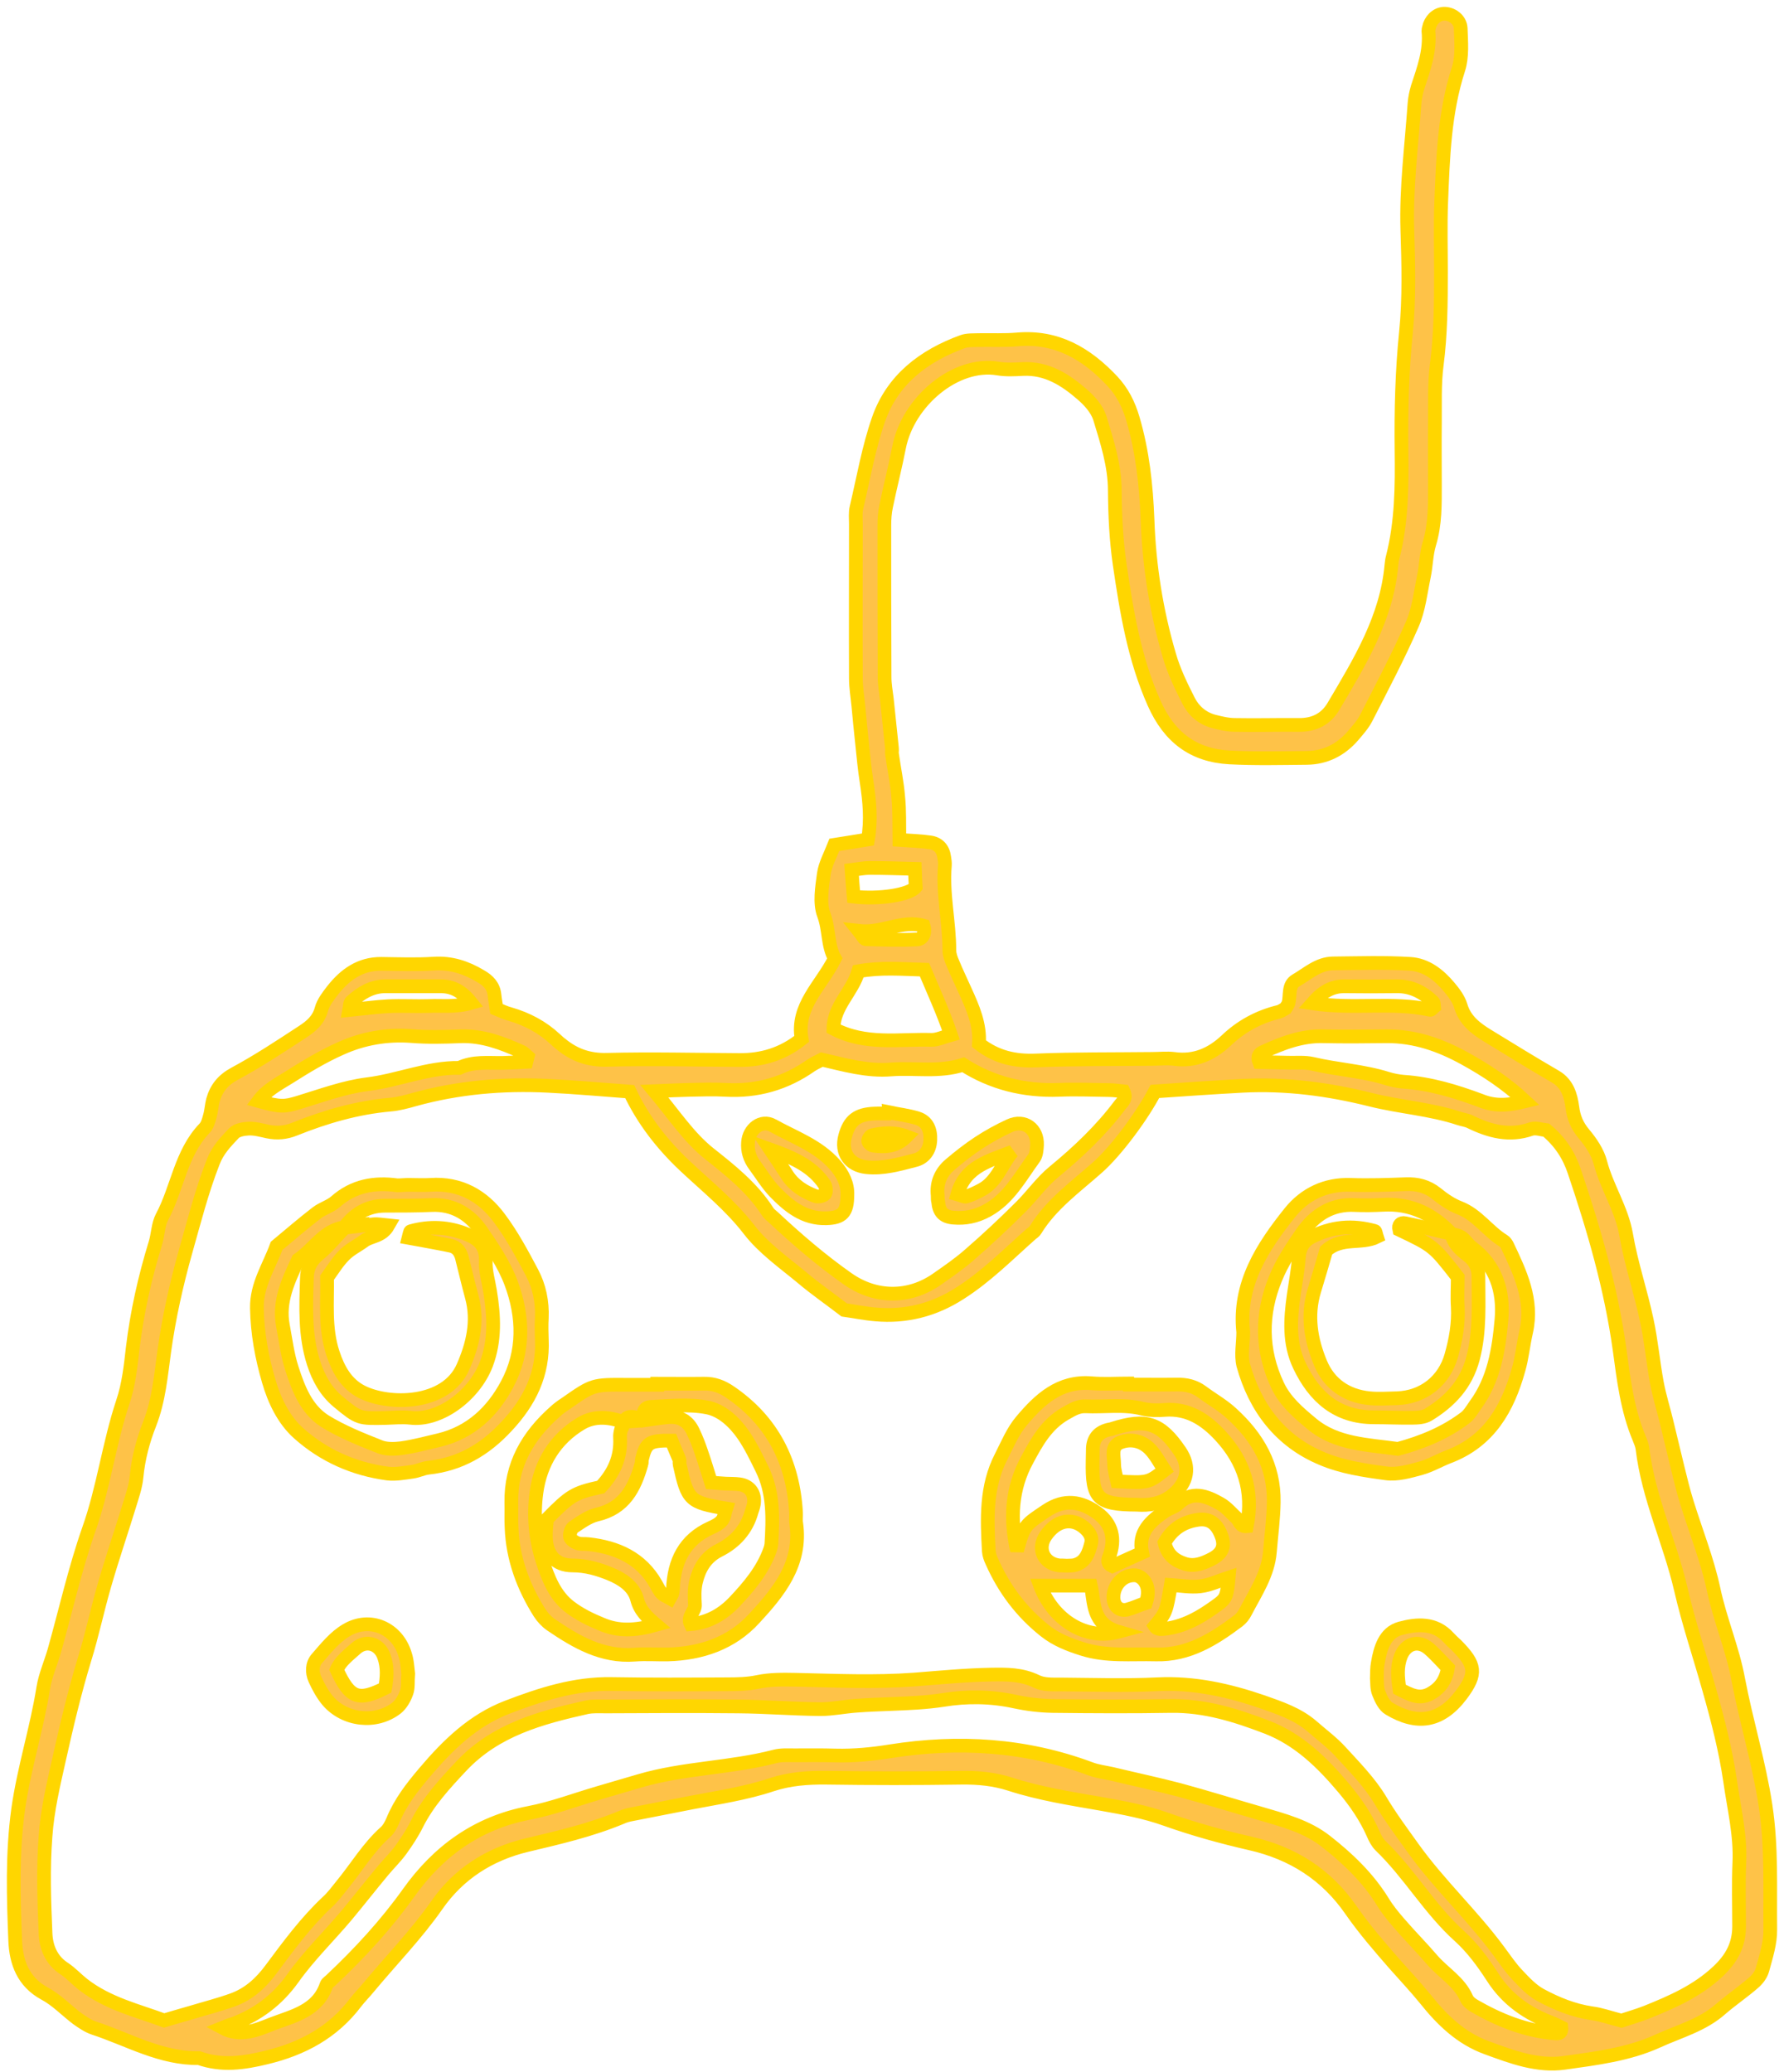 <svg width="130" height="151" viewBox="0 0 130 151" fill="none" xmlns="http://www.w3.org/2000/svg">
<path fill-rule="evenodd" clip-rule="evenodd" d="M65.537 61.214C66.452 61.279 67.121 61.295 67.775 61.393C68.363 61.475 68.722 61.851 68.804 62.471C68.837 62.667 68.869 62.88 68.853 63.076C68.673 65.15 69.18 67.192 69.18 69.267C69.18 69.577 69.31 69.92 69.441 70.214C69.719 70.9 70.045 71.554 70.339 72.224C70.895 73.449 71.434 74.674 71.336 76.062C72.61 77.059 73.966 77.353 75.501 77.287C78.311 77.173 81.137 77.206 83.947 77.173C84.486 77.173 85.025 77.108 85.547 77.173C87.067 77.385 88.292 76.83 89.354 75.834C90.448 74.788 91.722 74.102 93.192 73.743C93.372 73.694 93.535 73.563 93.683 73.481C93.764 73.334 93.862 73.22 93.895 73.106C94.042 72.534 93.846 71.799 94.434 71.456C95.283 70.966 96.051 70.231 97.129 70.214C99.008 70.198 100.886 70.133 102.749 70.247C103.925 70.312 104.856 71.047 105.607 71.946C105.95 72.354 106.293 72.812 106.44 73.302C106.751 74.364 107.535 74.951 108.384 75.474C110.034 76.487 111.684 77.5 113.367 78.48C114.216 78.986 114.461 79.836 114.575 80.685C114.673 81.453 114.918 82.041 115.425 82.645C115.931 83.25 116.421 83.969 116.617 84.72C117.091 86.533 118.169 88.102 118.496 89.98C118.855 92.087 119.558 94.129 119.999 96.22C120.325 97.723 120.456 99.258 120.734 100.761C120.913 101.741 121.224 102.705 121.453 103.669C121.73 104.78 121.975 105.874 122.253 106.985C122.465 107.834 122.661 108.668 122.923 109.501C123.576 111.608 124.409 113.683 124.867 115.822C125.34 118.06 126.255 120.168 126.663 122.389C127.252 125.477 128.183 128.482 128.656 131.602C129.114 134.624 128.967 137.614 128.999 140.619C129.016 141.6 128.689 142.596 128.428 143.56C128.33 143.919 128.052 144.279 127.758 144.524C127.007 145.177 126.157 145.749 125.406 146.402C124.066 147.595 122.367 148.036 120.799 148.754C118.643 149.734 116.307 150.012 114.004 150.339C112.027 150.617 110.181 149.914 108.352 149.244C106.457 148.558 105.085 147.219 103.859 145.683C103.141 144.801 102.357 143.968 101.605 143.119C100.511 141.861 99.416 140.603 98.452 139.215C96.672 136.634 94.205 135.049 91.102 134.347C89.027 133.873 86.969 133.301 84.943 132.582C83.44 132.043 81.839 131.749 80.271 131.472C78.033 131.08 75.795 130.737 73.623 130.034C72.463 129.658 71.287 129.544 70.062 129.56C66.778 129.609 63.495 129.609 60.212 129.56C58.856 129.544 57.532 129.642 56.242 130.067C54.331 130.704 52.338 130.998 50.378 131.374C48.94 131.651 47.486 131.945 46.049 132.223C45.787 132.272 45.526 132.337 45.281 132.452C43.043 133.383 40.707 133.922 38.371 134.477C35.643 135.131 33.405 136.585 31.837 138.839C30.334 140.995 28.505 142.857 26.838 144.867C26.544 145.226 26.201 145.569 25.924 145.928C24.274 148.117 22.052 149.31 19.422 149.947C17.756 150.355 16.155 150.584 14.505 149.996C11.728 150.045 9.376 148.64 6.844 147.807C6.403 147.66 6.011 147.382 5.635 147.121C4.835 146.516 4.116 145.749 3.25 145.291C1.682 144.442 1.176 143.004 1.11 141.469C0.98 138.267 0.882 135.082 1.323 131.864C1.748 128.858 2.679 125.999 3.152 123.026C3.299 122.112 3.691 121.229 3.953 120.331C4.786 117.374 5.456 114.369 6.468 111.477C7.547 108.439 7.939 105.221 8.951 102.182C9.376 100.925 9.523 99.569 9.67 98.262C9.98 95.665 10.552 93.116 11.32 90.617C11.516 89.98 11.516 89.245 11.81 88.689C12.937 86.582 13.166 84.05 14.897 82.237C15.11 82.025 15.208 81.665 15.29 81.355C15.404 80.963 15.42 80.555 15.518 80.179C15.763 79.313 16.253 78.709 17.103 78.251C18.802 77.337 20.435 76.258 22.052 75.197C22.657 74.805 23.212 74.347 23.424 73.547C23.555 73.057 23.915 72.599 24.241 72.175C25.14 71.031 26.25 70.231 27.786 70.247C29.06 70.263 30.334 70.312 31.608 70.231C32.866 70.149 33.961 70.508 35.023 71.145C35.594 71.472 35.97 71.864 36.035 72.534C36.068 72.861 36.133 73.187 36.182 73.53C36.542 73.677 36.836 73.824 37.162 73.906C38.404 74.266 39.515 74.853 40.462 75.736C40.609 75.866 40.756 76.013 40.919 76.128C41.883 76.912 42.929 77.271 44.219 77.239C47.437 77.157 50.655 77.239 53.873 77.255C55.523 77.271 57.026 76.83 58.415 75.719C57.99 73.318 59.852 71.832 60.832 69.855C60.293 68.907 60.44 67.764 60.032 66.67C59.705 65.804 59.901 64.677 60.032 63.697C60.13 62.994 60.505 62.324 60.8 61.573C61.6 61.442 62.384 61.328 63.25 61.181C63.495 59.76 63.364 58.388 63.152 56.999C63.005 56.084 62.923 55.153 62.825 54.222C62.727 53.291 62.629 52.36 62.547 51.429C62.482 50.759 62.368 50.106 62.368 49.436C62.351 45.679 62.368 41.922 62.368 38.181C62.368 37.772 62.319 37.364 62.417 36.972C62.923 34.832 63.299 32.627 64.018 30.569C65.03 27.661 67.317 25.929 70.143 24.9C70.503 24.77 70.944 24.802 71.336 24.786C72.267 24.77 73.214 24.819 74.145 24.737C77.004 24.492 79.16 25.766 81.039 27.759C81.79 28.559 82.248 29.474 82.558 30.536C83.261 32.937 83.522 35.371 83.62 37.87C83.734 41.219 84.257 44.535 85.204 47.753C85.531 48.897 86.07 50.008 86.609 51.069C86.969 51.788 87.59 52.343 88.423 52.572C88.945 52.703 89.468 52.834 90.007 52.834C91.543 52.866 93.094 52.817 94.63 52.834C95.741 52.85 96.606 52.425 97.162 51.494C99.073 48.26 101.05 45.058 101.393 41.187C101.409 40.99 101.442 40.778 101.491 40.598C102.144 38.034 102.161 35.437 102.128 32.823C102.095 29.948 102.161 27.073 102.455 24.198C102.7 21.747 102.634 19.248 102.553 16.765C102.455 13.678 102.863 10.607 103.075 7.536C103.108 7.144 103.19 6.735 103.304 6.36C103.745 5.02 104.235 3.697 104.088 2.243C104.088 2.178 104.104 2.112 104.121 2.047C104.235 1.475 104.66 1.051 105.183 1.002C105.771 0.969 106.408 1.41 106.44 2.063C106.473 3.06 106.571 4.122 106.277 5.037C105.248 8.206 105.15 11.489 105.019 14.756C104.954 16.422 105.003 18.105 105.003 19.787C105.003 22.058 104.987 24.345 104.692 26.615C104.513 28.004 104.578 29.425 104.562 30.83C104.545 32.3 104.562 33.787 104.562 35.257C104.562 36.727 104.594 38.197 104.153 39.635C103.925 40.402 103.925 41.219 103.761 42.003C103.516 43.179 103.386 44.421 102.912 45.499C101.899 47.819 100.707 50.073 99.547 52.343C99.302 52.817 98.926 53.226 98.583 53.634C97.701 54.647 96.59 55.218 95.234 55.235C93.356 55.251 91.477 55.3 89.599 55.202C86.952 55.055 85.204 53.732 84.094 51.233C82.656 47.998 82.101 44.601 81.594 41.154C81.333 39.357 81.251 37.56 81.235 35.747C81.235 33.917 80.663 32.169 80.141 30.454C79.928 29.801 79.373 29.18 78.834 28.723C77.609 27.661 76.269 26.811 74.538 26.893C73.933 26.926 73.312 26.959 72.724 26.86C69.621 26.338 66.174 29.278 65.52 32.578C65.243 34.015 64.867 35.453 64.573 36.89C64.475 37.348 64.442 37.821 64.442 38.279C64.442 41.971 64.442 45.646 64.459 49.338C64.459 49.877 64.557 50.4 64.622 50.939C64.753 52.131 64.867 53.324 64.998 54.532C65.014 54.663 64.981 54.81 64.998 54.941C65.145 56.003 65.374 57.048 65.455 58.11C65.553 59.057 65.52 60.054 65.537 61.214ZM118.153 147.268C118.741 147.072 119.378 146.892 119.999 146.647C121.861 145.896 123.658 145.112 125.177 143.69C126.19 142.743 126.729 141.73 126.729 140.391C126.729 138.855 126.68 137.303 126.745 135.768C126.843 133.742 126.353 131.782 126.075 129.805C125.749 127.568 125.177 125.346 124.556 123.157C123.87 120.707 123.053 118.305 122.482 115.822C121.681 112.376 120.113 109.141 119.688 105.58C119.656 105.319 119.541 105.057 119.443 104.812C118.577 102.754 118.316 100.549 118.022 98.376C117.401 93.9 116.16 89.621 114.722 85.374C114.33 84.197 113.693 83.217 112.68 82.368C112.354 82.335 111.913 82.172 111.57 82.286C109.985 82.841 108.548 82.449 107.11 81.747C106.881 81.633 106.587 81.6 106.342 81.518C104.235 80.816 102.014 80.685 99.874 80.146C96.803 79.378 93.715 78.97 90.546 79.133C88.423 79.248 86.299 79.395 84.159 79.542C83.244 81.306 81.333 83.887 79.961 85.096C78.36 86.517 76.596 87.775 75.452 89.637C75.387 89.751 75.273 89.833 75.158 89.915C73.459 91.418 71.859 93.051 69.915 94.276C68.052 95.469 66.01 95.991 63.805 95.795C63.005 95.73 62.221 95.567 61.518 95.469C60.456 94.652 59.411 93.933 58.447 93.116C57.108 92.006 55.638 90.977 54.592 89.621C53.22 87.84 51.505 86.468 49.904 84.965C48.254 83.413 46.866 81.633 45.886 79.558C43.909 79.411 41.916 79.231 39.923 79.133C36.64 78.97 33.389 79.248 30.204 80.13C29.632 80.293 29.027 80.457 28.439 80.506C26.022 80.718 23.718 81.388 21.48 82.286C20.843 82.547 20.19 82.613 19.504 82.466C19.047 82.368 18.589 82.237 18.132 82.253C17.756 82.27 17.266 82.351 17.037 82.597C16.449 83.217 15.861 83.822 15.534 84.687C14.701 86.811 14.146 89.016 13.525 91.205C12.855 93.59 12.316 95.991 11.973 98.458C11.728 100.222 11.581 102.035 10.912 103.751C10.421 104.992 10.079 106.283 9.948 107.638C9.882 108.357 9.621 109.076 9.409 109.778C8.821 111.69 8.167 113.601 7.612 115.528C7.089 117.325 6.713 119.155 6.158 120.935C5.439 123.304 4.868 125.705 4.328 128.123C3.904 130.018 3.446 131.913 3.316 133.84C3.136 136.176 3.218 138.528 3.316 140.864C3.348 141.861 3.708 142.825 4.639 143.445C5.145 143.772 5.554 144.23 6.027 144.605C7.857 146.043 10.095 146.549 11.957 147.252C12.774 147.007 13.346 146.843 13.917 146.68C14.946 146.369 15.976 146.108 16.972 145.749C18.132 145.324 18.998 144.54 19.749 143.527C21.023 141.812 22.297 140.08 23.866 138.61C24.258 138.251 24.584 137.81 24.911 137.401C25.973 136.111 26.822 134.657 28.08 133.53C28.325 133.318 28.488 132.991 28.619 132.697C29.158 131.374 30.008 130.279 30.922 129.201C32.621 127.192 34.467 125.379 36.983 124.415C39.417 123.484 41.883 122.683 44.562 122.732C47.372 122.781 50.182 122.765 53.008 122.749C53.743 122.749 54.494 122.732 55.197 122.585C56.128 122.389 57.042 122.406 57.99 122.422C60.865 122.487 63.756 122.618 66.631 122.406C68.493 122.259 70.356 122.079 72.218 122.046C73.361 122.03 74.456 122.014 75.55 122.553C76.057 122.798 76.727 122.765 77.315 122.765C79.667 122.781 82.003 122.863 84.355 122.749C87.018 122.618 89.55 123.19 92.016 124.039C93.258 124.48 94.548 124.905 95.594 125.803C96.296 126.424 97.064 126.979 97.685 127.666C98.714 128.793 99.825 129.92 100.592 131.21C101.311 132.419 102.128 133.514 102.945 134.657C104.856 137.336 107.29 139.574 109.234 142.22C109.675 142.808 110.083 143.429 110.59 143.952C111.08 144.475 111.619 145.046 112.239 145.389C113.416 146.026 114.657 146.533 115.997 146.729C116.65 146.81 117.271 147.039 118.153 147.268ZM16.221 147.791C17.527 148.493 18.736 147.938 19.863 147.497C21.366 146.925 23.147 146.549 23.784 144.671C23.833 144.507 24.061 144.393 24.192 144.246C26.234 142.318 28.129 140.26 29.762 137.973C31.935 134.918 34.778 132.844 38.551 132.125C40.25 131.798 41.883 131.178 43.55 130.688C44.579 130.394 45.591 130.083 46.62 129.789C49.839 128.842 53.22 128.858 56.471 128.009C56.912 127.894 57.402 127.927 57.876 127.927C58.888 127.927 59.885 127.911 60.898 127.943C62.237 127.976 63.56 127.845 64.883 127.633C69.849 126.849 74.734 127.143 79.487 128.923C79.977 129.103 80.516 129.168 81.039 129.283C82.656 129.675 84.29 130.018 85.907 130.443C87.9 130.982 89.876 131.602 91.869 132.174C93.535 132.664 95.234 133.105 96.623 134.2C98.207 135.441 99.661 136.83 100.739 138.561C101.082 139.133 101.507 139.656 101.948 140.162C102.732 141.077 103.582 141.926 104.366 142.841C105.183 143.788 106.342 144.426 106.865 145.634C106.963 145.863 107.208 146.059 107.437 146.19C109.25 147.235 111.161 148.003 113.252 148.183C113.448 148.199 113.824 148.281 113.775 147.758C113.579 147.66 113.35 147.546 113.122 147.448C111.325 146.778 109.822 145.749 108.76 144.082C108.074 143.021 107.306 141.975 106.375 141.126C104.17 139.149 102.716 136.552 100.592 134.51C100.364 134.281 100.2 133.971 100.07 133.661C99.531 132.435 98.779 131.341 97.913 130.312C96.345 128.45 94.646 126.783 92.343 125.885C90.089 125.019 87.818 124.3 85.352 124.333C82.477 124.382 79.585 124.366 76.71 124.333C75.779 124.317 74.848 124.202 73.933 124.006C72.202 123.631 70.437 123.614 68.739 123.892C67.464 124.088 66.223 124.137 64.965 124.186C64.099 124.219 63.233 124.251 62.368 124.317C61.502 124.382 60.653 124.562 59.787 124.562C57.778 124.545 55.768 124.382 53.775 124.366C50.557 124.333 47.339 124.349 44.138 124.366C43.664 124.366 43.19 124.333 42.733 124.431C39.384 125.183 36.117 126.065 33.634 128.695C32.392 130.018 31.184 131.325 30.367 132.958C30.04 133.612 29.632 134.232 29.207 134.82C28.815 135.359 28.341 135.817 27.917 136.323C27.018 137.401 26.152 138.512 25.254 139.59C23.963 141.126 22.51 142.531 21.35 144.164C20.206 145.765 18.769 146.843 16.972 147.513C16.694 147.578 16.466 147.693 16.221 147.791ZM47.682 79.525C49.169 81.306 50.182 82.874 51.668 84.067C53.236 85.308 54.821 86.566 55.932 88.297C56.03 88.461 56.209 88.591 56.356 88.722C58.072 90.323 59.836 91.842 61.763 93.198C63.805 94.636 66.256 94.652 68.297 93.214C69.114 92.643 69.947 92.071 70.699 91.401C71.957 90.307 73.182 89.163 74.358 87.987C75.207 87.154 75.91 86.125 76.841 85.374C78.605 83.92 80.239 82.368 81.611 80.538C81.807 80.293 82.117 80.064 81.872 79.542C81.562 79.509 81.17 79.444 80.794 79.444C79.585 79.427 78.376 79.378 77.184 79.427C74.636 79.525 72.283 78.937 70.192 77.598C68.428 78.17 66.664 77.81 64.949 77.941C63.184 78.088 61.518 77.598 59.885 77.222C59.574 77.385 59.329 77.5 59.101 77.647C57.222 78.97 55.164 79.558 52.861 79.427C51.995 79.378 51.113 79.411 50.247 79.427C49.528 79.444 48.809 79.476 47.682 79.525ZM111.145 80.26C109.789 78.986 108.303 78.006 106.734 77.141C104.954 76.16 103.108 75.507 101.05 75.523C99.514 75.54 97.979 75.556 96.443 75.523C94.859 75.474 93.438 76.03 92.049 76.667C91.82 76.765 91.575 76.945 91.755 77.402C92.408 77.418 93.127 77.434 93.846 77.451C94.45 77.467 95.071 77.402 95.643 77.532C97.456 77.957 99.335 78.055 101.099 78.611C101.474 78.725 101.883 78.807 102.275 78.839C104.235 78.97 106.097 79.542 107.894 80.212C109.005 80.669 110.018 80.538 111.145 80.26ZM38.355 77.385C38.388 77.255 38.42 77.141 38.453 77.01C38.306 76.879 38.159 76.716 37.995 76.65C36.591 76.013 35.169 75.474 33.585 75.523C32.376 75.572 31.167 75.605 29.975 75.507C28.194 75.376 26.479 75.67 24.878 76.389C23.539 76.977 22.281 77.745 21.04 78.529C20.288 79.003 19.439 79.427 18.834 80.244C20.451 80.702 20.745 80.653 21.742 80.359C23.408 79.852 25.074 79.231 26.773 79.019C29.027 78.741 31.167 77.794 33.471 77.827C34.483 77.337 35.562 77.484 36.64 77.467C37.211 77.451 37.783 77.418 38.355 77.385ZM60.734 74.968C63.054 76.193 65.488 75.719 67.856 75.785C68.281 75.801 68.706 75.589 69.294 75.425C68.706 73.71 68.02 72.224 67.366 70.672C65.7 70.623 64.132 70.492 62.547 70.786C62.123 72.289 60.751 73.318 60.734 74.968ZM95.626 73.122C98.665 73.579 101.491 72.991 104.219 73.596C104.3 73.612 104.398 73.465 104.496 73.383C104.48 73.253 104.496 73.089 104.431 73.024C103.696 72.305 102.83 71.864 101.768 71.88C100.494 71.897 99.237 71.897 97.962 71.88C97.129 71.88 96.443 72.191 95.626 73.122ZM34.336 73.089C33.634 72.207 32.964 71.88 32.099 71.88C30.759 71.88 29.419 71.88 28.08 71.88C27.084 71.88 26.299 72.371 25.597 73.008C25.483 73.106 25.499 73.351 25.45 73.612C26.43 73.514 27.361 73.383 28.276 73.334C29.273 73.285 30.285 73.351 31.282 73.318C32.213 73.269 33.144 73.432 34.336 73.089ZM62.204 65.346C64.018 65.559 66.272 65.232 66.729 64.644C66.713 64.317 66.68 63.876 66.664 63.321C65.472 63.288 64.41 63.255 63.348 63.255C62.972 63.255 62.58 63.337 62.057 63.403C62.106 64.072 62.139 64.644 62.204 65.346ZM67.301 67.47C65.733 67.013 64.295 68.042 62.58 67.846C62.842 68.172 62.956 68.434 63.087 68.45C64.328 68.483 65.586 68.532 66.827 68.466C67.219 68.45 67.464 68.042 67.301 67.47Z" fill="#FEC248" stroke="#FFD600"/>
<path fill-rule="evenodd" clip-rule="evenodd" d="M47.895 100.843C49.038 100.843 50.166 100.859 51.309 100.843C52.011 100.827 52.616 101.055 53.188 101.447C56.291 103.555 57.794 106.544 58.007 110.236C58.023 110.497 57.974 110.775 58.023 111.036C58.431 113.977 56.749 116.018 54.968 117.946C53.318 119.759 51.097 120.511 48.663 120.576C47.862 120.592 47.045 120.527 46.245 120.592C43.877 120.772 41.982 119.661 40.136 118.403C39.809 118.175 39.531 117.864 39.319 117.538C38.126 115.643 37.359 113.584 37.277 111.33C37.244 110.726 37.277 110.121 37.261 109.517C37.212 106.773 38.453 104.649 40.446 102.885C40.691 102.656 40.969 102.46 41.246 102.28C43.207 100.908 43.207 100.908 45.69 100.925C46.425 100.925 47.16 100.925 47.895 100.925C47.895 100.892 47.895 100.859 47.895 100.843ZM46.996 103.506C47.585 103.424 48.156 103.326 48.744 103.277C49.561 103.212 50.166 103.587 50.509 104.339C50.737 104.812 50.933 105.319 51.097 105.809C51.358 106.544 51.57 107.295 51.815 108.047C52.24 108.08 52.567 108.112 52.894 108.129C53.22 108.145 53.563 108.129 53.89 108.178C54.625 108.276 55.05 108.847 54.935 109.599C54.903 109.795 54.837 109.991 54.772 110.17C54.413 111.477 53.563 112.408 52.387 112.996C51.391 113.503 50.933 114.352 50.705 115.332C50.59 115.839 50.607 116.394 50.639 116.933C50.688 117.44 50.051 117.815 50.329 118.371C51.652 118.256 52.697 117.619 53.531 116.737C54.576 115.626 55.589 114.434 56.112 112.947C56.161 112.817 56.193 112.686 56.21 112.555C56.324 110.677 56.389 108.798 55.523 107.05C55.115 106.217 54.707 105.368 54.184 104.6C53.531 103.653 52.616 102.787 51.538 102.575C50.182 102.313 48.744 102.477 47.356 102.542C46.866 102.607 46.8 103.081 46.996 103.506C46.752 103.424 46.506 103.326 46.245 103.277C45.918 103.228 45.592 103.244 45.461 103.653C44.416 103.261 43.321 103.163 42.357 103.734C40.462 104.861 39.384 106.626 39.09 108.782C38.861 110.448 39.009 112.147 39.531 113.748C39.94 115.006 40.43 116.296 41.541 117.129C42.227 117.652 43.027 118.044 43.828 118.371C45.036 118.893 46.245 118.861 47.813 118.42C47.176 117.881 46.637 117.391 46.425 116.558C46.18 115.61 45.314 115.055 44.432 114.695C43.582 114.352 42.7 114.091 41.72 114.091C40.462 114.091 39.809 113.29 39.776 112.033C39.76 111.575 39.825 111.102 39.858 110.709C41.557 108.978 41.851 108.798 43.779 108.374C44.726 107.361 45.265 106.217 45.183 104.78C45.151 104.404 45.33 103.996 45.428 103.62C45.951 103.587 46.474 103.555 46.996 103.506ZM52.91 109.942C50.247 109.501 50.1 109.337 49.529 106.74C49.496 106.609 49.545 106.462 49.496 106.348C49.3 105.874 49.087 105.401 48.924 104.992C47.307 104.976 47.078 105.139 46.784 106.332C46.752 106.462 46.784 106.609 46.735 106.724C46.245 108.455 45.494 109.925 43.501 110.383C42.88 110.53 42.308 110.955 41.769 111.314C41.606 111.428 41.492 111.804 41.541 112.016C41.59 112.212 41.867 112.392 42.096 112.474C42.341 112.555 42.619 112.506 42.88 112.539C44.955 112.768 46.719 113.552 47.797 115.447C47.928 115.675 48.042 115.937 48.222 116.116C48.369 116.28 48.614 116.361 48.81 116.476C48.908 116.296 48.957 116.247 48.973 116.198C49.006 116.067 49.038 115.937 49.038 115.806C49.12 113.797 49.871 112.212 51.799 111.347C52.093 111.216 52.42 111.053 52.616 110.808C52.795 110.579 52.812 110.236 52.91 109.942Z" fill="#FEC248"/>
<path d="M46.996 103.506C47.585 103.424 48.156 103.326 48.744 103.277C49.561 103.212 50.166 103.587 50.509 104.339C50.737 104.812 50.933 105.319 51.097 105.809C51.358 106.544 51.57 107.295 51.815 108.047C52.24 108.08 52.567 108.112 52.894 108.129C53.22 108.145 53.563 108.129 53.89 108.178C54.625 108.276 55.05 108.847 54.935 109.599C54.903 109.795 54.837 109.991 54.772 110.17C54.413 111.477 53.563 112.408 52.387 112.996C51.391 113.503 50.933 114.352 50.705 115.332C50.59 115.839 50.607 116.394 50.639 116.933C50.688 117.44 50.051 117.815 50.329 118.371C51.652 118.256 52.697 117.619 53.531 116.737C54.576 115.626 55.589 114.434 56.112 112.947C56.161 112.817 56.193 112.686 56.21 112.555C56.324 110.677 56.389 108.798 55.523 107.05C55.115 106.217 54.707 105.368 54.184 104.6C53.531 103.653 52.616 102.787 51.538 102.575C50.182 102.313 48.744 102.477 47.356 102.542C46.866 102.607 46.8 103.081 46.996 103.506ZM46.996 103.506C46.752 103.424 46.506 103.326 46.245 103.277C45.918 103.228 45.592 103.244 45.461 103.653C44.416 103.261 43.321 103.163 42.357 103.734C40.462 104.861 39.384 106.626 39.09 108.782C38.861 110.448 39.009 112.147 39.531 113.748C39.94 115.006 40.43 116.296 41.541 117.129C42.227 117.652 43.027 118.044 43.828 118.371C45.036 118.893 46.245 118.861 47.813 118.42C47.176 117.881 46.637 117.391 46.425 116.558C46.18 115.61 45.314 115.055 44.432 114.695C43.582 114.352 42.7 114.091 41.72 114.091C40.462 114.091 39.809 113.29 39.776 112.033C39.76 111.575 39.825 111.102 39.858 110.709C41.557 108.978 41.851 108.798 43.779 108.374C44.726 107.361 45.265 106.217 45.183 104.78C45.151 104.404 45.33 103.996 45.428 103.62C45.951 103.587 46.474 103.555 46.996 103.506ZM47.895 100.843C49.038 100.843 50.166 100.859 51.309 100.843C52.011 100.827 52.616 101.055 53.188 101.447C56.291 103.555 57.794 106.544 58.007 110.236C58.023 110.497 57.974 110.775 58.023 111.036C58.431 113.977 56.749 116.018 54.968 117.946C53.318 119.759 51.097 120.511 48.663 120.576C47.862 120.592 47.045 120.527 46.245 120.592C43.877 120.772 41.982 119.661 40.136 118.403C39.809 118.175 39.531 117.864 39.319 117.538C38.126 115.643 37.359 113.584 37.277 111.33C37.244 110.726 37.277 110.121 37.261 109.517C37.212 106.773 38.453 104.649 40.446 102.885C40.691 102.656 40.969 102.46 41.246 102.28C43.207 100.908 43.207 100.908 45.69 100.925C46.425 100.925 47.16 100.925 47.895 100.925C47.895 100.892 47.895 100.859 47.895 100.843ZM52.91 109.942C50.247 109.501 50.1 109.337 49.529 106.74C49.496 106.609 49.545 106.462 49.496 106.348C49.3 105.874 49.087 105.401 48.924 104.992C47.307 104.976 47.078 105.139 46.784 106.332C46.752 106.462 46.784 106.609 46.735 106.724C46.245 108.455 45.494 109.925 43.501 110.383C42.88 110.53 42.308 110.955 41.769 111.314C41.606 111.428 41.492 111.804 41.541 112.016C41.59 112.212 41.867 112.392 42.096 112.474C42.341 112.555 42.619 112.506 42.88 112.539C44.955 112.768 46.719 113.552 47.797 115.447C47.928 115.675 48.042 115.937 48.222 116.116C48.369 116.28 48.614 116.361 48.81 116.476C48.908 116.296 48.957 116.247 48.973 116.198C49.006 116.067 49.038 115.937 49.038 115.806C49.12 113.797 49.871 112.212 51.799 111.347C52.093 111.216 52.42 111.053 52.616 110.808C52.795 110.579 52.812 110.236 52.91 109.942Z" stroke="#FFD600"/>
<path fill-rule="evenodd" clip-rule="evenodd" d="M82.33 100.908C83.473 100.908 84.6 100.925 85.744 100.908C86.446 100.892 87.067 101.039 87.622 101.464C88.325 101.986 89.092 102.411 89.729 102.999C91.641 104.731 92.866 106.822 92.817 109.484C92.8 110.677 92.637 111.886 92.539 113.078C92.408 114.744 91.477 116.084 90.742 117.505C90.628 117.734 90.448 117.962 90.236 118.126C88.455 119.465 86.593 120.641 84.224 120.576C82.428 120.527 80.614 120.739 78.85 120.168C77.87 119.857 76.955 119.498 76.155 118.861C74.44 117.505 73.165 115.806 72.283 113.813C72.169 113.568 72.071 113.307 72.055 113.045C71.924 110.693 71.826 108.341 72.953 106.168C73.41 105.27 73.802 104.306 74.44 103.555C75.746 102.003 77.2 100.631 79.504 100.81C80.435 100.892 81.382 100.827 82.313 100.827C82.329 100.859 82.33 100.876 82.33 100.908ZM74.113 113.013C74.619 111.118 74.734 111.118 76.237 110.105C77.576 109.207 78.785 109.419 79.945 110.252C81.055 111.053 81.3 112.18 80.827 113.454C80.729 113.699 80.663 113.96 81.055 114.14C81.709 113.846 82.428 113.519 83.228 113.16C82.901 111.673 83.849 110.84 84.943 110.105C85.221 109.925 85.58 109.844 85.809 109.631C86.854 108.602 87.9 109.011 88.929 109.599C89.386 109.86 89.729 110.285 90.121 110.644C90.334 110.857 90.367 111.281 90.857 111.232C91.363 108.684 90.66 106.495 88.913 104.616C87.835 103.457 86.577 102.624 84.878 102.754C84.355 102.803 83.783 102.787 83.277 102.673C81.888 102.313 80.484 102.558 79.079 102.493C78.507 102.477 78.082 102.771 77.609 103.032C76.253 103.816 75.55 105.09 74.848 106.397C73.704 108.488 73.59 110.71 74.113 113.013ZM84.159 118.501C84.192 118.55 84.224 118.616 84.273 118.648C84.388 118.697 84.535 118.746 84.649 118.73C86.25 118.616 87.557 117.815 88.798 116.901C89.37 116.476 89.419 116.231 89.533 114.973C88.831 115.202 88.161 115.528 87.459 115.61C86.756 115.692 86.038 115.561 85.319 115.512C84.976 117.505 84.976 117.505 84.159 118.501ZM75.795 115.561C76.743 118.077 79.128 119.563 81.496 118.926C79.536 118.354 79.765 116.754 79.487 115.561C78.164 115.561 76.972 115.561 75.795 115.561ZM84.862 112.425C85.058 113.339 85.629 113.748 86.364 113.977C87.067 114.189 87.688 113.928 88.276 113.634C89.043 113.241 89.272 112.735 89.043 112.033C88.7 111.036 88.145 110.644 87.312 110.759C86.25 110.906 85.433 111.412 84.862 112.425ZM77.739 114.107C77.87 114.091 78.148 114.124 78.393 114.042C79.128 113.813 79.34 113.143 79.504 112.506C79.634 112 79.34 111.608 78.965 111.298C78.066 110.579 76.988 110.808 76.22 111.902C75.55 112.849 76.04 113.96 77.2 114.091C77.347 114.091 77.478 114.091 77.739 114.107ZM83.506 116.819C83.718 116.165 83.702 115.643 83.375 115.202C83.228 115.006 82.967 114.826 82.738 114.81C81.856 114.744 81.137 115.496 81.137 116.411C81.137 117.031 81.546 117.44 82.133 117.309C82.624 117.178 83.097 116.95 83.506 116.819Z" fill="#FEC248" stroke="#FFD600"/>
<path fill-rule="evenodd" clip-rule="evenodd" d="M90.595 97.086C90.219 93.59 91.984 90.895 94.009 88.363C95.087 87.023 96.606 86.288 98.42 86.354C99.759 86.403 101.099 86.354 102.438 86.305C103.271 86.272 104.006 86.452 104.676 86.991C105.199 87.415 105.77 87.807 106.375 88.036C107.665 88.543 108.417 89.735 109.56 90.437C109.675 90.503 109.756 90.633 109.822 90.748C110.769 92.741 111.733 94.75 111.21 97.07C110.998 97.984 110.916 98.932 110.655 99.83C109.871 102.64 108.531 105.025 105.591 106.152C104.905 106.413 104.251 106.805 103.549 107.001C102.716 107.23 101.817 107.491 101.001 107.377C99.416 107.165 97.782 106.92 96.329 106.299C93.307 105.041 91.461 102.607 90.595 99.487C90.415 98.736 90.595 97.886 90.595 97.086ZM105.77 89.931L105.852 90.013C104.48 88.51 102.83 87.677 100.756 87.807C100.086 87.84 99.416 87.856 98.746 87.824C97.031 87.726 95.773 88.559 94.859 89.882C94.14 90.927 93.421 92.006 92.947 93.182C91.885 95.763 91.885 98.393 93.094 100.957C93.65 102.15 94.646 102.983 95.61 103.783C97.407 105.27 99.694 105.286 101.866 105.597C103.631 105.123 105.297 104.437 106.751 103.342C107.061 103.114 107.273 102.738 107.502 102.411C108.874 100.549 109.217 98.36 109.413 96.171C109.593 94.08 109.005 92.218 107.224 90.895C106.963 90.699 106.783 90.372 106.522 90.192C106.293 90.029 106.016 89.996 105.77 89.931Z" fill="#FEC248" stroke="#FFD600"/>
<path fill-rule="evenodd" clip-rule="evenodd" d="M29.779 86.354C30.318 86.354 30.857 86.386 31.379 86.354C33.519 86.207 35.186 87.154 36.394 88.788C37.309 90.013 38.044 91.385 38.763 92.741C39.302 93.754 39.531 94.881 39.482 96.04C39.449 96.579 39.465 97.119 39.482 97.641C39.596 100.141 38.6 102.15 36.917 103.947C35.349 105.646 33.519 106.724 31.2 106.969C30.808 107.018 30.432 107.214 30.04 107.263C29.452 107.344 28.831 107.459 28.243 107.393C25.793 107.067 23.587 106.087 21.758 104.453C20.663 103.473 19.994 102.068 19.585 100.663C19.079 98.932 18.752 97.168 18.72 95.338C18.687 93.639 19.618 92.283 20.157 90.797C21.121 89.996 22.085 89.163 23.081 88.395C23.506 88.069 24.061 87.922 24.453 87.579C25.76 86.419 27.279 86.158 28.945 86.386C29.239 86.386 29.501 86.354 29.779 86.354ZM25.123 89.441C23.587 89.653 22.869 91.042 21.725 91.81C21.006 93.329 20.288 94.848 20.614 96.596C20.811 97.641 20.941 98.719 21.268 99.732C21.742 101.202 22.313 102.705 23.669 103.571C24.911 104.339 26.299 104.894 27.655 105.433C28.129 105.629 28.717 105.613 29.239 105.548C30.171 105.417 31.069 105.172 31.984 104.959C34.303 104.404 35.888 102.885 36.95 100.892C38.224 98.523 38.159 95.959 37.244 93.508C36.737 92.153 35.888 90.895 35.055 89.686C34.222 88.493 33.029 87.758 31.477 87.824C30.334 87.873 29.207 87.873 28.063 87.873C26.773 87.873 25.793 88.477 25.058 89.49L25.123 89.441Z" fill="#FEC248" stroke="#FFD600"/>
<path fill-rule="evenodd" clip-rule="evenodd" d="M100.331 122.324C100.347 121.899 100.331 121.556 100.396 121.229C100.576 120.151 100.903 118.992 102.03 118.681C103.222 118.354 104.562 118.24 105.558 119.351C105.738 119.547 105.934 119.727 106.13 119.906C107.535 121.327 107.649 121.965 106.473 123.533C104.954 125.542 103.222 125.722 101.229 124.529C100.87 124.317 100.641 123.827 100.478 123.418C100.315 123.043 100.364 122.618 100.331 122.324ZM101.981 123.108C102.781 123.516 103.386 123.859 104.17 123.467C104.938 123.059 105.362 122.471 105.509 121.556C105.068 121.099 104.627 120.592 104.137 120.168C103.369 119.498 102.455 119.759 102.079 120.707C101.785 121.474 101.85 122.242 101.981 123.108Z" fill="#FEC248" stroke="#FFD600"/>
<path fill-rule="evenodd" clip-rule="evenodd" d="M29.746 121.981C29.697 122.553 29.762 122.977 29.632 123.337C29.485 123.761 29.24 124.202 28.897 124.48C27.394 125.656 25.107 125.395 23.865 123.925C23.49 123.467 23.196 122.928 22.951 122.389C22.722 121.883 22.738 121.278 23.098 120.87C23.751 120.119 24.404 119.302 25.238 118.812C26.969 117.783 28.946 118.665 29.517 120.576C29.681 121.066 29.697 121.621 29.746 121.981ZM28.064 123.026C28.194 122.291 28.26 121.507 27.982 120.739C27.655 119.792 26.675 119.482 25.94 120.135C25.417 120.609 24.813 121.05 24.535 121.687C25.499 123.778 26.103 124.006 28.064 123.026Z" fill="#FEC248" stroke="#FFD600"/>
<path fill-rule="evenodd" clip-rule="evenodd" d="M68.33 87.121C68.232 86.255 68.526 85.471 69.245 84.867C69.898 84.312 70.585 83.773 71.303 83.299C72.022 82.825 72.79 82.4 73.574 82.041C74.636 81.551 75.616 82.27 75.567 83.446C75.55 83.773 75.518 84.165 75.355 84.393C74.342 85.766 73.541 87.334 71.94 88.216C71.14 88.657 70.34 88.82 69.457 88.739C68.739 88.673 68.428 88.33 68.363 87.562C68.33 87.464 68.33 87.334 68.33 87.121ZM73.77 83.936C72.169 84.589 70.34 84.965 69.768 87.04C70.062 87.121 70.274 87.252 70.421 87.203C70.797 87.089 71.156 86.909 71.499 86.729C72.643 86.141 72.986 84.867 73.77 83.936Z" fill="#FEC248" stroke="#FFD600"/>
<path fill-rule="evenodd" clip-rule="evenodd" d="M61.747 87.089C61.747 88.379 61.371 88.755 60.211 88.787C58.594 88.837 57.467 87.905 56.438 86.844C55.899 86.272 55.474 85.57 55.001 84.932C54.625 84.426 54.461 83.871 54.51 83.25C54.576 82.27 55.491 81.567 56.307 82.025C57.859 82.891 59.591 83.479 60.832 84.883C61.437 85.57 61.78 86.305 61.747 87.089ZM56.128 83.773C56.716 84.655 57.042 85.145 57.369 85.651C57.859 86.403 58.594 86.86 59.411 87.17C59.607 87.252 59.983 87.17 60.113 87.023C60.228 86.893 60.195 86.501 60.081 86.321C59.231 85.063 57.957 84.426 56.128 83.773Z" fill="#FEC248" stroke="#FFD600"/>
<path fill-rule="evenodd" clip-rule="evenodd" d="M64.753 81.061C65.455 81.208 66.174 81.29 66.86 81.502C67.579 81.731 67.824 82.352 67.791 83.087C67.758 83.838 67.35 84.393 66.664 84.557C65.52 84.851 64.361 85.194 63.136 85.063C61.91 84.932 61.257 84.001 61.584 82.809C61.894 81.649 62.466 81.208 63.724 81.159C64.05 81.143 64.393 81.159 64.72 81.159C64.736 81.143 64.753 81.094 64.753 81.061ZM66.059 82.825C65.161 82.482 64.344 82.564 63.544 82.743C63.413 82.776 63.25 83.037 63.266 83.168C63.282 83.299 63.495 83.479 63.642 83.495C64.491 83.609 65.324 83.577 66.059 82.825Z" fill="#FEC248" stroke="#FFD600"/>
<path fill-rule="evenodd" clip-rule="evenodd" d="M82.852 109.664C79.977 109.648 79.569 109.223 79.618 106.511C79.618 106.25 79.634 105.972 79.634 105.711C79.618 104.845 80.043 104.339 80.876 104.175C80.941 104.159 81.006 104.159 81.072 104.126C83.538 103.342 84.584 103.702 85.989 105.776C86.757 106.903 86.528 108.063 85.482 108.929C84.649 109.615 83.685 109.729 82.852 109.664ZM84.862 107.148C84.486 106.577 84.208 106.038 83.816 105.629C83.228 105.009 82.411 104.829 81.644 105.123C80.925 105.401 81.186 106.136 81.186 106.707C81.186 107.132 81.333 107.573 81.415 107.965C83.669 108.08 83.669 108.08 84.862 107.148Z" fill="#FEC248" stroke="#FFD600"/>
<path fill-rule="evenodd" clip-rule="evenodd" d="M105.771 89.931C105.918 90.633 106.424 91.091 106.947 91.483C107.47 91.891 107.731 92.381 107.731 93.018C107.731 95.011 107.862 97.004 107.339 98.997C106.832 100.908 105.656 102.134 104.088 103.097C103.778 103.293 103.32 103.326 102.928 103.326C101.997 103.342 101.05 103.293 100.119 103.293C97.44 103.293 95.773 101.807 94.695 99.536C93.911 97.903 94.026 96.155 94.271 94.407C94.401 93.492 94.581 92.561 94.646 91.646C94.695 90.977 94.957 90.486 95.528 90.176C97.015 89.392 98.567 89.261 100.184 89.719C100.249 89.735 100.266 89.947 100.331 90.143C99.204 90.699 97.766 90.127 96.639 91.14C96.378 92.038 96.084 93.051 95.773 94.064C95.218 95.893 95.528 97.674 96.231 99.356C96.868 100.876 98.142 101.741 99.792 101.905C100.462 101.97 101.131 101.921 101.801 101.905C103.712 101.839 105.232 100.647 105.754 98.801C106.081 97.641 106.293 96.465 106.228 95.24C106.179 94.505 106.228 93.77 106.228 93.084C104.464 90.813 104.464 90.813 101.965 89.621C101.883 89.278 102.079 89.082 102.373 89.147C103.549 89.392 104.709 89.67 105.869 89.947L105.771 89.931Z" fill="#FEC248" stroke="#FFD600"/>
<path fill-rule="evenodd" clip-rule="evenodd" d="M25.058 89.49C25.777 89.408 26.496 89.294 27.215 89.229C27.509 89.196 27.803 89.261 28.293 89.31C27.819 90.143 27.035 90.062 26.529 90.437C26.038 90.797 25.483 91.058 25.075 91.483C24.617 91.94 24.258 92.528 23.833 93.116C23.866 94.913 23.654 96.792 24.258 98.621C24.65 99.814 25.238 100.859 26.349 101.431C28.326 102.444 32.524 102.427 33.749 99.602C34.451 98.001 34.86 96.302 34.386 94.537C34.124 93.574 33.896 92.594 33.651 91.63C33.536 91.222 33.291 90.895 32.867 90.797C32.279 90.666 31.691 90.568 31.102 90.454C30.661 90.372 30.237 90.29 29.779 90.209C29.845 89.964 29.861 89.751 29.926 89.735C31.315 89.343 32.687 89.408 34.043 89.964C34.941 90.323 35.448 90.862 35.399 91.924C35.366 92.643 35.595 93.378 35.709 94.097C36.003 95.893 36.101 97.674 35.431 99.438C34.533 101.758 31.985 103.587 29.894 103.326C29.306 103.261 28.685 103.326 28.081 103.342C26.169 103.375 26.153 103.408 24.634 102.15C23.752 101.415 23.212 100.451 22.853 99.34C22.2 97.315 22.298 95.24 22.363 93.165C22.379 92.463 22.608 91.924 23.196 91.434C23.915 90.846 24.503 90.111 25.14 89.441C25.124 89.441 25.058 89.49 25.058 89.49Z" fill="#FEC248" stroke="#FFD600"/>
</svg>
